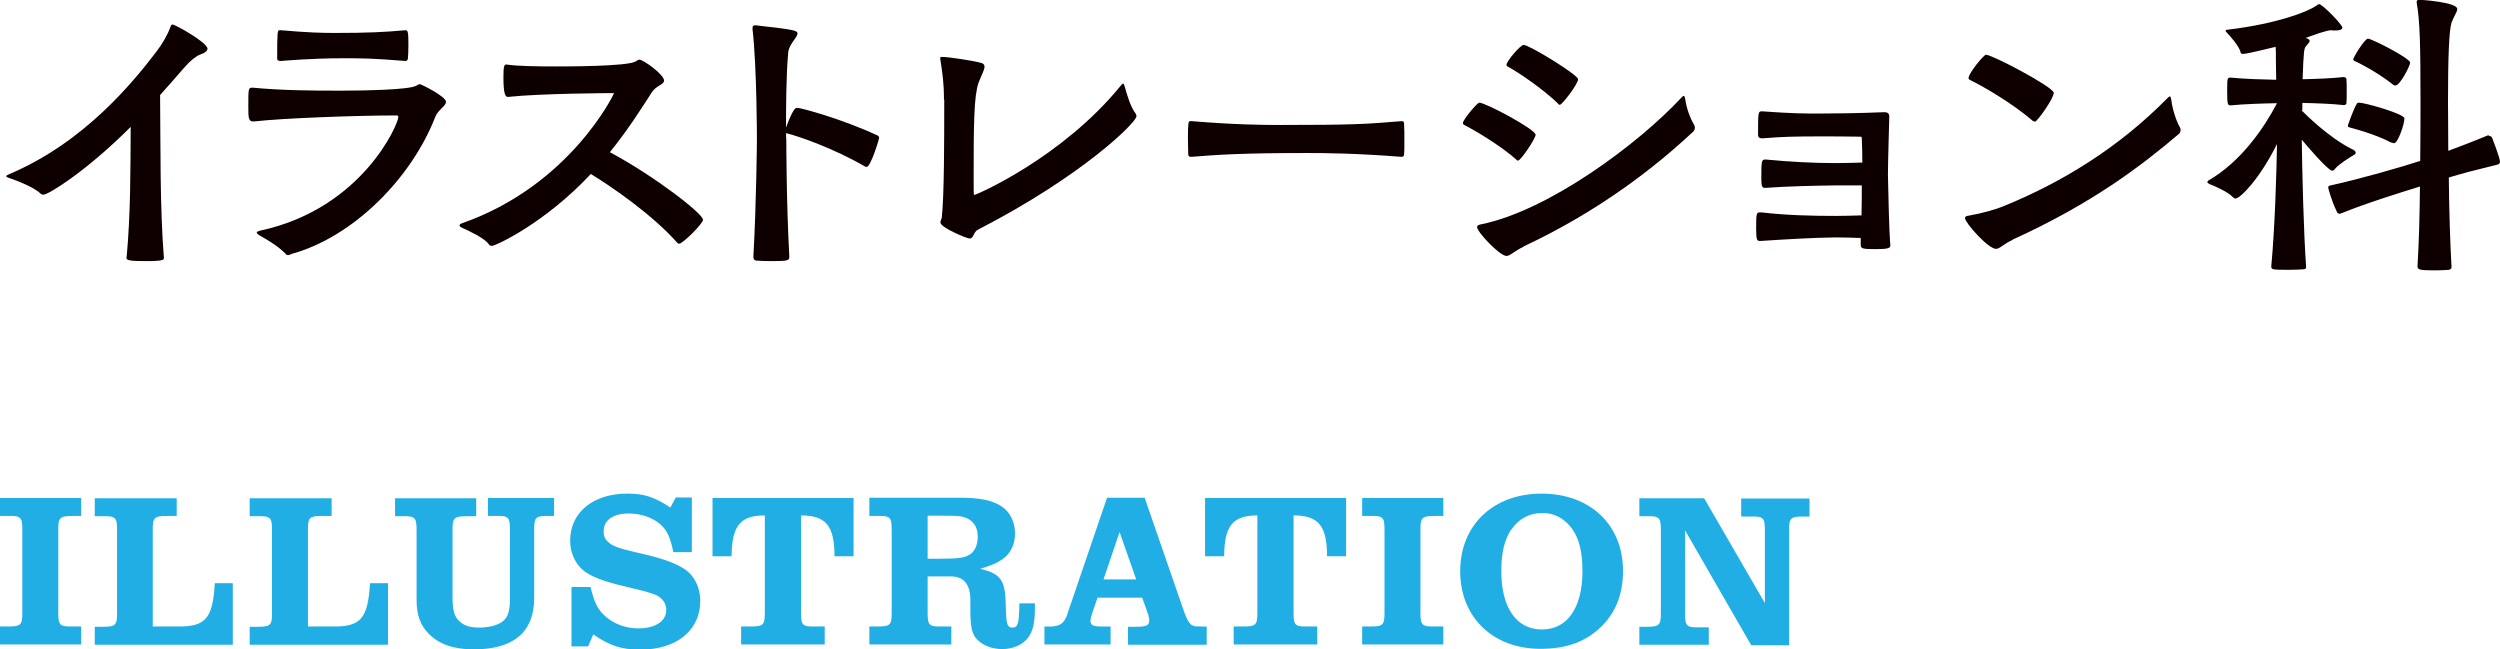 <?xml version="1.0" encoding="UTF-8"?>
<svg id="_レイヤー_2" data-name="レイヤー 2" xmlns="http://www.w3.org/2000/svg" viewBox="0 0 91.82 23.85">
  <defs>
    <style>
      .cls-1 {
        fill: #20aee5;
      }

      .cls-2 {
        fill: #0e0000;
      }
    </style>
  </defs>
  <g id="_文字" data-name="文字">
    <g>
      <g>
        <path class="cls-2" d="M4.65,9.46c.15-1.64.14-3.18.15-4.8-1.68,1.68-3.04,2.49-3.2,2.49-.04,0-.09-.01-.12-.05-.25-.23-.84-.46-1.11-.55-.1-.03-.14-.06-.14-.08s.05-.05.1-.07c2.8-1.18,4.6-3.44,5.42-4.51.22-.29.4-.6.51-.9.02-.06.04-.09.08-.09.09,0,1.28.66,1.28.89,0,.15-.29.21-.37.26-.27.18-.35.29-.56.52-.22.25-.49.57-.81.92.02,1.92-.01,4.1.14,5.99,0,.06-.03.11-.63.11s-.75-.02-.75-.13v-.02Z"/>
        <path class="cls-2" d="M9.29,4.46c-.16,0-.17-.14-.17-.52,0-.71,0-.72.16-.72,1.07.1,2.12.11,3.2.11.84,0,2.55-.03,2.8-.18.07-.03.1-.06.14-.06s.96.45.96.65c0,.16-.3.29-.4.57-.87,2.23-2.99,4.38-5.25,5.01-.05.01-.09.05-.14.05s-.08-.01-.11-.06c-.29-.29-.74-.55-.94-.66-.08-.05-.11-.08-.11-.11s.05-.05.13-.07c3.75-.81,5.07-3.92,5.07-4.17,0-.05-.02-.06-.09-.06-1.43,0-4.17.1-5.2.22h-.02ZM10.31,1.11c1.05.09,1.52.1,1.99.1,1.2,0,1.81-.03,2.59-.1.09,0,.11.05.11.56,0,.19-.01.39-.02.49,0,.05-.06.08-.09.08-1.2-.1-1.63-.1-2.31-.1-1.15,0-2.12.09-2.27.1-.05,0-.13-.01-.13-.09,0-1,.01-1.04.09-1.04h.04Z"/>
        <path class="cls-2" d="M18.66,3.56c-.1,0-.17-.09-.17-.73,0-.4.03-.46.1-.46h.02c.39.06,1.1.07,1.81.07.39,0,2.6,0,2.92-.18.08-.05.11-.07.14-.07.15,0,.91.55.91.77,0,.15-.29.18-.45.43-.33.51-.83,1.32-1.54,2.2,1.66.89,3.42,2.26,3.42,2.48,0,.15-.75.88-.87.88-.03,0-.06-.01-.09-.05-.89-1-2.34-2.01-3.16-2.51-1.69,1.81-3.5,2.64-3.63,2.64-.04,0-.09-.01-.11-.05-.15-.23-.72-.49-1-.62-.06-.02-.08-.06-.08-.08,0-.03.02-.06.09-.08,3.97-1.39,5.58-4.75,5.58-4.77,0-.01-.01-.01-.03-.01-.09,0-2.67.01-3.86.14h-.01Z"/>
        <path class="cls-2" d="M28.99,9.44c0,.13-.07.15-.67.15-.22,0-.43-.01-.55-.02-.07-.01-.1-.06-.1-.14.11-1.95.13-4.29.13-4.29,0,0,0-2.66-.16-4.06v-.05c0-.07.02-.1.1-.1h.02c1.42.16,1.53.19,1.53.3,0,.15-.32.4-.34.7-.08.86-.08,2.1-.08,2.76.08-.23.19-.5.29-.65.02-.03.07-.08.12-.08.13,0,1.63.4,2.96,1.02.03.02.05.05.05.08,0,.05-.31,1.07-.46,1.07-.01,0-.03,0-.05-.01-1.16-.67-2.43-1.11-2.87-1.22-.01,0-.03-.01-.04-.01,0,.16.01.26.01.26,0,0,0,2.27.11,4.27v.03Z"/>
        <path class="cls-2" d="M34.67,3.66c0-.63-.06-1-.13-1.46,0-.02-.01-.03-.01-.05,0-.05.02-.06.07-.06.25,0,1.21.15,1.43.22.09.02.13.07.13.14,0,.11-.11.31-.22.59-.17.48-.18,1.54-.18,3.5,0,.52,0,.62.02.62.08,0,3.23-1.37,5.38-4.01.05-.06.07-.08.09-.08s.03.03.06.11c.07.26.21.75.4.99.02.03.03.07.03.1,0,.23-2,2.2-5.83,4.17-.16.08-.14.32-.3.32-.1,0-1.07-.4-1.07-.59,0-.06.03-.11.05-.17.09-.82.09-2.91.09-4.17v-.18Z"/>
        <path class="cls-2" d="M51.49,4.45c.07,0,.08.05.08.11.01.15.01.41.01.66,0,.18,0,.35-.01.45,0,.06-.03.09-.1.09-1.66-.13-2.79-.14-3.45-.14-2.34,0-3.29.06-4.26.14h-.02c-.07,0-.1-.03-.1-.11,0-.15-.01-.37-.01-.57,0-.57.02-.63.08-.63h.06c1.59.13,2.61.14,3.24.14,2.64,0,3.16-.03,4.46-.14h.02Z"/>
        <path class="cls-2" d="M55.69,5.86c-.58-.52-1.59-1.11-1.89-1.26-.05-.02-.07-.05-.07-.08,0-.13.53-.75.6-.75.23,0,2.07.98,2.07,1.18,0,.13-.54.95-.65.95-.02,0-.03-.01-.06-.03ZM55.96,9.06c-.38.18-.49.34-.63.34-.25,0-1.08-.88-1.08-1.06,0-.05.04-.08.14-.1,2.49-.5,5.8-2.97,7.36-4.65.05-.05.07-.07.09-.07.03,0,.04.05.06.14.03.27.17.68.32.92.02.03.03.08.03.11,0,.06-.03.13-.09.17-1.36,1.27-3.42,2.89-6.2,4.19ZM57.23,3.81c-.55-.54-1.52-1.19-1.83-1.35-.05-.02-.07-.05-.07-.08,0-.13.51-.73.63-.73.21,0,2,1.1,2,1.26,0,.18-.59.94-.67.94-.02,0-.03-.01-.06-.03Z"/>
        <path class="cls-2" d="M68.33,8.74c-.3-.01-.59-.02-.91-.02-.87.01-1.84.07-2.75.13h-.04c-.1,0-.13-.05-.13-.46,0-.55.01-.59.14-.59h.05c.94.11,1.89.13,2.74.13.31,0,.61-.01.94-.02.01-.38.01-.79.01-1.1h-.98c-.8.01-1.72.03-2.56.09h-.02c-.1,0-.13-.06-.13-.34,0-.63.01-.7.13-.7h.05c.83.08,1.73.13,2.51.13.33,0,.66-.01,1.02-.02,0-.32-.01-.67-.02-.88,0-.06-.01-.07-.06-.07-.31-.01-1.16-.01-1.51-.01-.88,0-1.33.01-2.07.07h-.03c-.08,0-.14-.03-.14-.13,0-.78,0-.86.12-.86h.05c1.1.08,1.55.08,2.07.08s1.45-.01,2.4-.05c.07,0,.18.02.18.15-.01.43-.05,1.68-.05,2.17.01.63.05,2.12.08,2.47,0,.03.01.06.01.09,0,.11-.06.15-.55.15s-.54-.02-.54-.17v-.23Z"/>
        <path class="cls-2" d="M73.92,8.81c-.37.17-.47.33-.61.33-.29,0-1.14-.96-1.14-1.13,0-.05.04-.08.14-.09.46-.08.98-.22,1.33-.37,2.2-.9,4.25-2.2,5.96-3.94.05-.05.08-.07.1-.07s.03.05.05.14c.03.29.17.75.31.99.02.03.03.07.03.1,0,.07-.03.13-.09.17-1.33,1.13-3.15,2.53-6.08,3.86ZM74.67,4.45c-.79-.69-1.95-1.34-2.29-1.5-.05-.02-.08-.05-.08-.08,0-.18.56-.86.64-.86.23,0,2.49,1.19,2.49,1.4s-.61,1.06-.69,1.06c-.02,0-.04-.01-.07-.03Z"/>
        <path class="cls-2" d="M84.54,4.06c.07.07.96.98,1.85,1.42.08.03.13.08.13.13,0,.02-.01.05-.05.07-.21.13-.54.33-.7.51-.03.05-.07.08-.11.08-.16,0-.97-.96-1.12-1.14.01,1.04.07,3.47.16,4.68,0,.06-.03.07-.09.08-.11.01-.34.02-.56.02-.6,0-.63-.01-.63-.13.14-1.53.19-3.46.21-4.49-.66,1.32-1.36,2-1.52,2-.03,0-.07-.01-.1-.05-.18-.19-.63-.39-.86-.48-.04-.02-.08-.05-.08-.07,0-.01.01-.03.04-.06,1.21-.7,2.04-1.93,2.51-2.82v-.02c-.5.01-1.19.03-1.69.08-.11,0-.13-.02-.13-.51s0-.51.13-.51c.49.05,1.18.07,1.67.08,0-.25-.01-.48-.01-.69,0-.25,0-.41-.01-.52-.15.03-1.03.26-1.2.26-.05,0-.08-.01-.09-.07-.06-.23-.37-.57-.51-.72-.03-.03-.04-.06-.04-.07,0-.02.03-.02.08-.03,1.77-.21,2.93-.65,3.25-.88.06-.03.08-.06.1-.06.13,0,.86.76.86.86,0,.07-.08.11-.25.11-.05,0-.11,0-.18-.01-.05,0-.25.05-.43.11l-.51.18h.05c.09.03.12.07.12.11,0,.03-.05.09-.12.17-.09.08-.1.18-.14,1.23.47-.01,1.06-.03,1.5-.08.03,0,.11.01.11.08.01.07.01.25.01.43,0,.17,0,.35-.01.45,0,.06-.08.07-.1.07-.43-.05-1.05-.07-1.52-.08v.26ZM91.42,4.99s.09.01.11.07c0,0,.29.74.29.88,0,.06-.05.09-.07.1-.86.21-1.36.34-1.81.48.01,1.18.05,2.43.1,3.29,0,.06-.05.09-.1.1-.13.01-.33.02-.53.02-.56,0-.62-.03-.62-.15.05-.79.08-1.87.09-2.93-.77.24-2,.62-2.9.99-.01,0-.03.01-.05.01-.03,0-.08-.01-.1-.07-.21-.43-.32-.88-.32-.89,0-.06.04-.07.09-.08,1.13-.25,2.58-.67,3.29-.9.01-.94.01-1.75.01-2.16,0-2.08-.02-2.98-.14-3.65v-.05s.02-.06.07-.06c.08,0,1.42.09,1.42.34,0,.11-.12.26-.21.5-.09.29-.13,1.23-.13,2.91,0,.37.01,1.03.01,1.8.4-.15.83-.31,1.46-.57h.02ZM87.83,5.24c-.58-.31-1.42-.53-1.5-.55-.06-.02-.1-.02-.1-.08,0-.01.21-.6.32-.78.01-.02.02-.06.09-.06.21,0,1.67.41,1.67.58,0,.21-.24.91-.38.91-.02,0-.06-.01-.1-.03ZM87.87,3.09c-.59-.46-1.27-.8-1.35-.83-.04-.02-.09-.03-.09-.08,0-.07.42-.76.54-.76.14,0,1.55.72,1.55.88,0,.11-.37.84-.54.84-.03,0-.07-.01-.11-.05Z"/>
      </g>
      <g>
        <path class="cls-1" d="M0,23.01h.31c.45,0,.51-.06.51-.49v-3.08c0-.44-.06-.5-.51-.49h-.31v-.66h2.98v.66h-.32c-.46,0-.52.06-.52.49v3.08c0,.44.06.5.52.49h.32v.66H0v-.66Z"/>
        <path class="cls-1" d="M6.48,18.95h-.36c-.45,0-.51.06-.51.49v3.57h.86c1.08.02,1.34-.27,1.42-1.59h.66v2.26H3.48v-.66h.31c.45,0,.51-.06.51-.49v-3.08c0-.44-.06-.5-.51-.49h-.31v-.66h3.01v.66Z"/>
        <path class="cls-1" d="M12.18,18.95h-.36c-.45,0-.51.06-.51.49v3.57h.86c1.08.02,1.34-.27,1.42-1.59h.66v2.26h-5.08v-.66h.31c.45,0,.51-.06.51-.49v-3.08c0-.44-.06-.5-.51-.49h-.31v-.66h3.01v.66Z"/>
        <path class="cls-1" d="M20.36,18.95h-.26c-.42,0-.48.05-.48.49v2.52c0,1.25-.75,1.89-2.22,1.89-.74,0-1.28-.19-1.66-.58-.31-.32-.44-.69-.44-1.25v-2.57c0-.44-.06-.5-.52-.49h-.27v-.66h2.98v.66h-.36c-.45,0-.51.06-.51.49v2.48c0,.5.07.74.28.91.16.15.4.21.7.21.39,0,.74-.1.91-.27.16-.15.22-.38.22-.81v-2.53c0-.44-.06-.5-.48-.49h-.33v-.66h2.43v.66Z"/>
        <path class="cls-1" d="M20.99,23.72v-2.16h.7c.14.59.27.84.57,1.1.32.27.74.42,1.19.42.62,0,1.02-.27,1.02-.67,0-.24-.12-.42-.36-.55-.14-.06-.42-.15-.87-.25-.9-.21-1.36-.36-1.69-.57-.38-.24-.61-.69-.61-1.18,0-1.04.84-1.73,2.1-1.73.62,0,.99.12,1.58.51l.2-.37h.59v2.01h-.68c-.11-.54-.22-.78-.46-1.01-.29-.26-.73-.41-1.18-.41-.57,0-.92.24-.92.66,0,.13.04.26.11.33.17.19.36.27,1.09.44.86.19,1.33.35,1.69.56.41.23.66.7.66,1.22,0,1.08-.87,1.79-2.2,1.79-.7,0-1.12-.14-1.73-.56l-.19.44h-.63Z"/>
        <path class="cls-1" d="M28.1,18.93c-.91,0-1.22.37-1.23,1.5h-.7v-2.14h5.18v2.14h-.7c0-1.12-.32-1.5-1.23-1.5v3.59c0,.44.06.5.51.49h.36v.66h-3.07v-.66h.36c.45,0,.51-.06.51-.49v-3.59Z"/>
        <path class="cls-1" d="M31.94,18.28h3.33c.73,0,1.18.1,1.52.32.31.21.49.58.49.99s-.16.73-.45.94c-.21.15-.39.23-.83.36.7.17.88.38.93,1.07l.02.57c.02.41.06.52.23.52.21,0,.25-.14.26-.89h.57v.13c0,.57-.06.85-.23,1.1-.19.28-.56.45-.97.45-.36,0-.7-.13-.91-.34-.19-.19-.25-.42-.26-.99v-.54c-.03-.57-.28-.82-.79-.8h-.78v1.35c0,.44.06.5.51.49h.36v.66h-3.01v-.66h.31c.45,0,.51-.06.51-.49v-3.08c0-.44-.06-.5-.51-.49h-.31v-.66ZM34.56,20.52c.64,0,.87-.03,1.07-.16.18-.12.28-.36.28-.64s-.09-.48-.27-.61c-.22-.15-.33-.17-1.04-.17h-.53v1.58h.49Z"/>
        <path class="cls-1" d="M44.32,23.68h-2.89v-.66h.29c.39,0,.49-.05.49-.24,0-.06-.02-.16-.06-.27l-.2-.56h-1.64l-.2.58c-.03.1-.06.2-.06.27,0,.16.1.21.4.21h.34v.66h-2.43v-.66h.27c.35-.02.49-.15.61-.57l1.42-4.16h1.38l1.45,4.19c.19.49.24.55.63.54h.2v.66ZM41.12,19.54l-.59,1.74h1.2l-.61-1.74Z"/>
        <path class="cls-1" d="M46.19,18.93c-.91,0-1.22.37-1.23,1.5h-.7v-2.14h5.18v2.14h-.7c0-1.12-.32-1.5-1.23-1.5v3.59c0,.44.06.5.51.49h.36v.66h-3.07v-.66h.36c.45,0,.51-.06.51-.49v-3.59Z"/>
        <path class="cls-1" d="M50.03,23.01h.31c.45,0,.51-.06.51-.49v-3.08c0-.44-.06-.5-.51-.49h-.31v-.66h2.98v.66h-.32c-.46,0-.52.06-.52.49v3.08c0,.44.06.5.52.49h.32v.66h-2.98v-.66Z"/>
        <path class="cls-1" d="M59.61,20.97c0,.88-.29,1.59-.88,2.12-.56.51-1.25.74-2.15.74-1.75,0-2.95-1.16-2.95-2.85s1.21-2.85,2.99-2.85,2.99,1.14,2.99,2.84ZM55.5,19.45c-.25.39-.36.85-.36,1.54,0,1.33.56,2.13,1.49,2.13s1.49-.79,1.49-2.14c0-.68-.11-1.16-.36-1.53-.27-.39-.66-.61-1.1-.61-.49,0-.88.21-1.15.61Z"/>
        <path class="cls-1" d="M62.75,23.68h-2.54v-.66h.27c.46,0,.52-.06.52-.49v-3.08c0-.44-.06-.5-.52-.49h-.27v-.66h2.38l2.23,3.85v-2.69c0-.44-.06-.5-.51-.49h-.36v-.66h2.51v.66h-.24c-.45,0-.51.06-.51.49v4.24h-1.39l-2.43-4.22v3.07c0,.44.06.5.51.49h.36v.66Z"/>
      </g>
    </g>
  </g>
</svg>